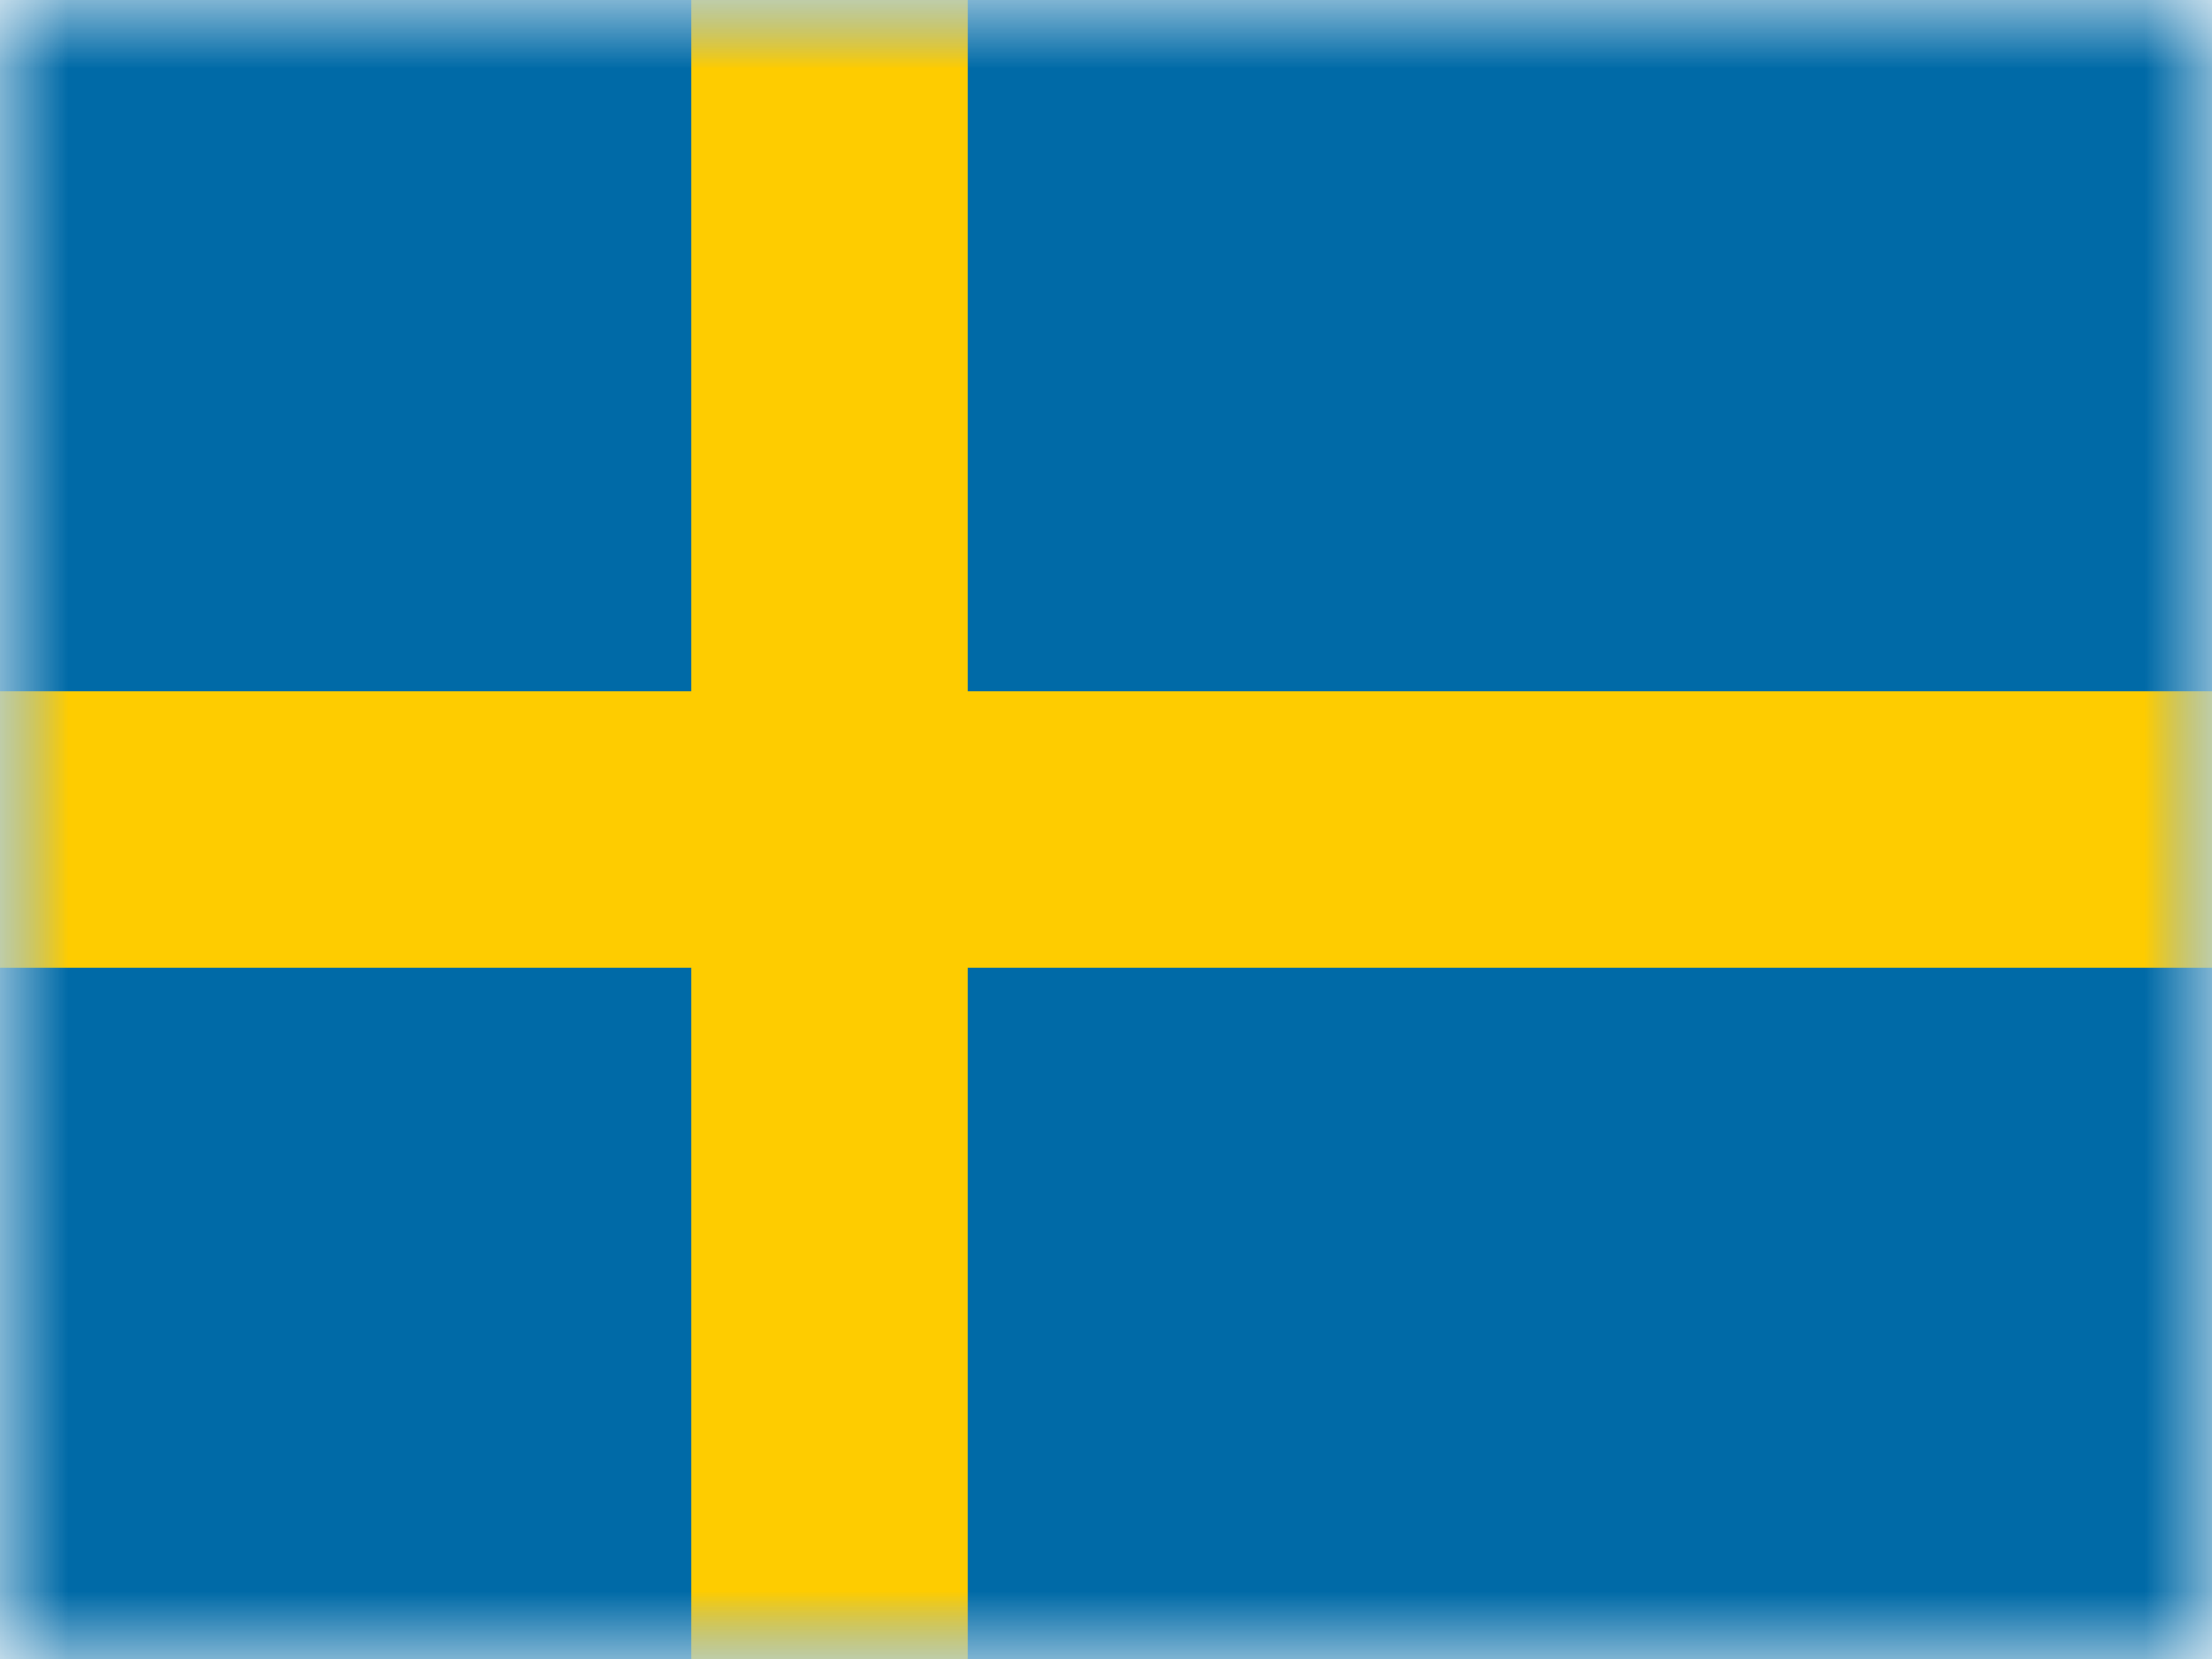 <svg width="16" height="12" viewBox="0 0 16 12" fill="none" xmlns="http://www.w3.org/2000/svg">
<mask id="mask0_5546_36375" style="mask-type:luminance" maskUnits="userSpaceOnUse" x="0" y="0" width="16" height="12">
<rect width="16" height="12" fill="white"/>
</mask>
<g mask="url(#mask0_5546_36375)">
<path fill-rule="evenodd" clip-rule="evenodd" d="M0 0V12H16V0H0Z" fill="#006AA7"/>
<mask id="mask1_5546_36375" style="mask-type:luminance" maskUnits="userSpaceOnUse" x="0" y="0" width="16" height="12">
<path fill-rule="evenodd" clip-rule="evenodd" d="M0 0V12H16V0H0Z" fill="white"/>
</mask>
<g mask="url(#mask1_5546_36375)">
<path fill-rule="evenodd" clip-rule="evenodd" d="M5 0H7V5H16V7H7V12H5V7H0V5H5V0Z" fill="#FECC00"/>
</g>
</g>
</svg>
